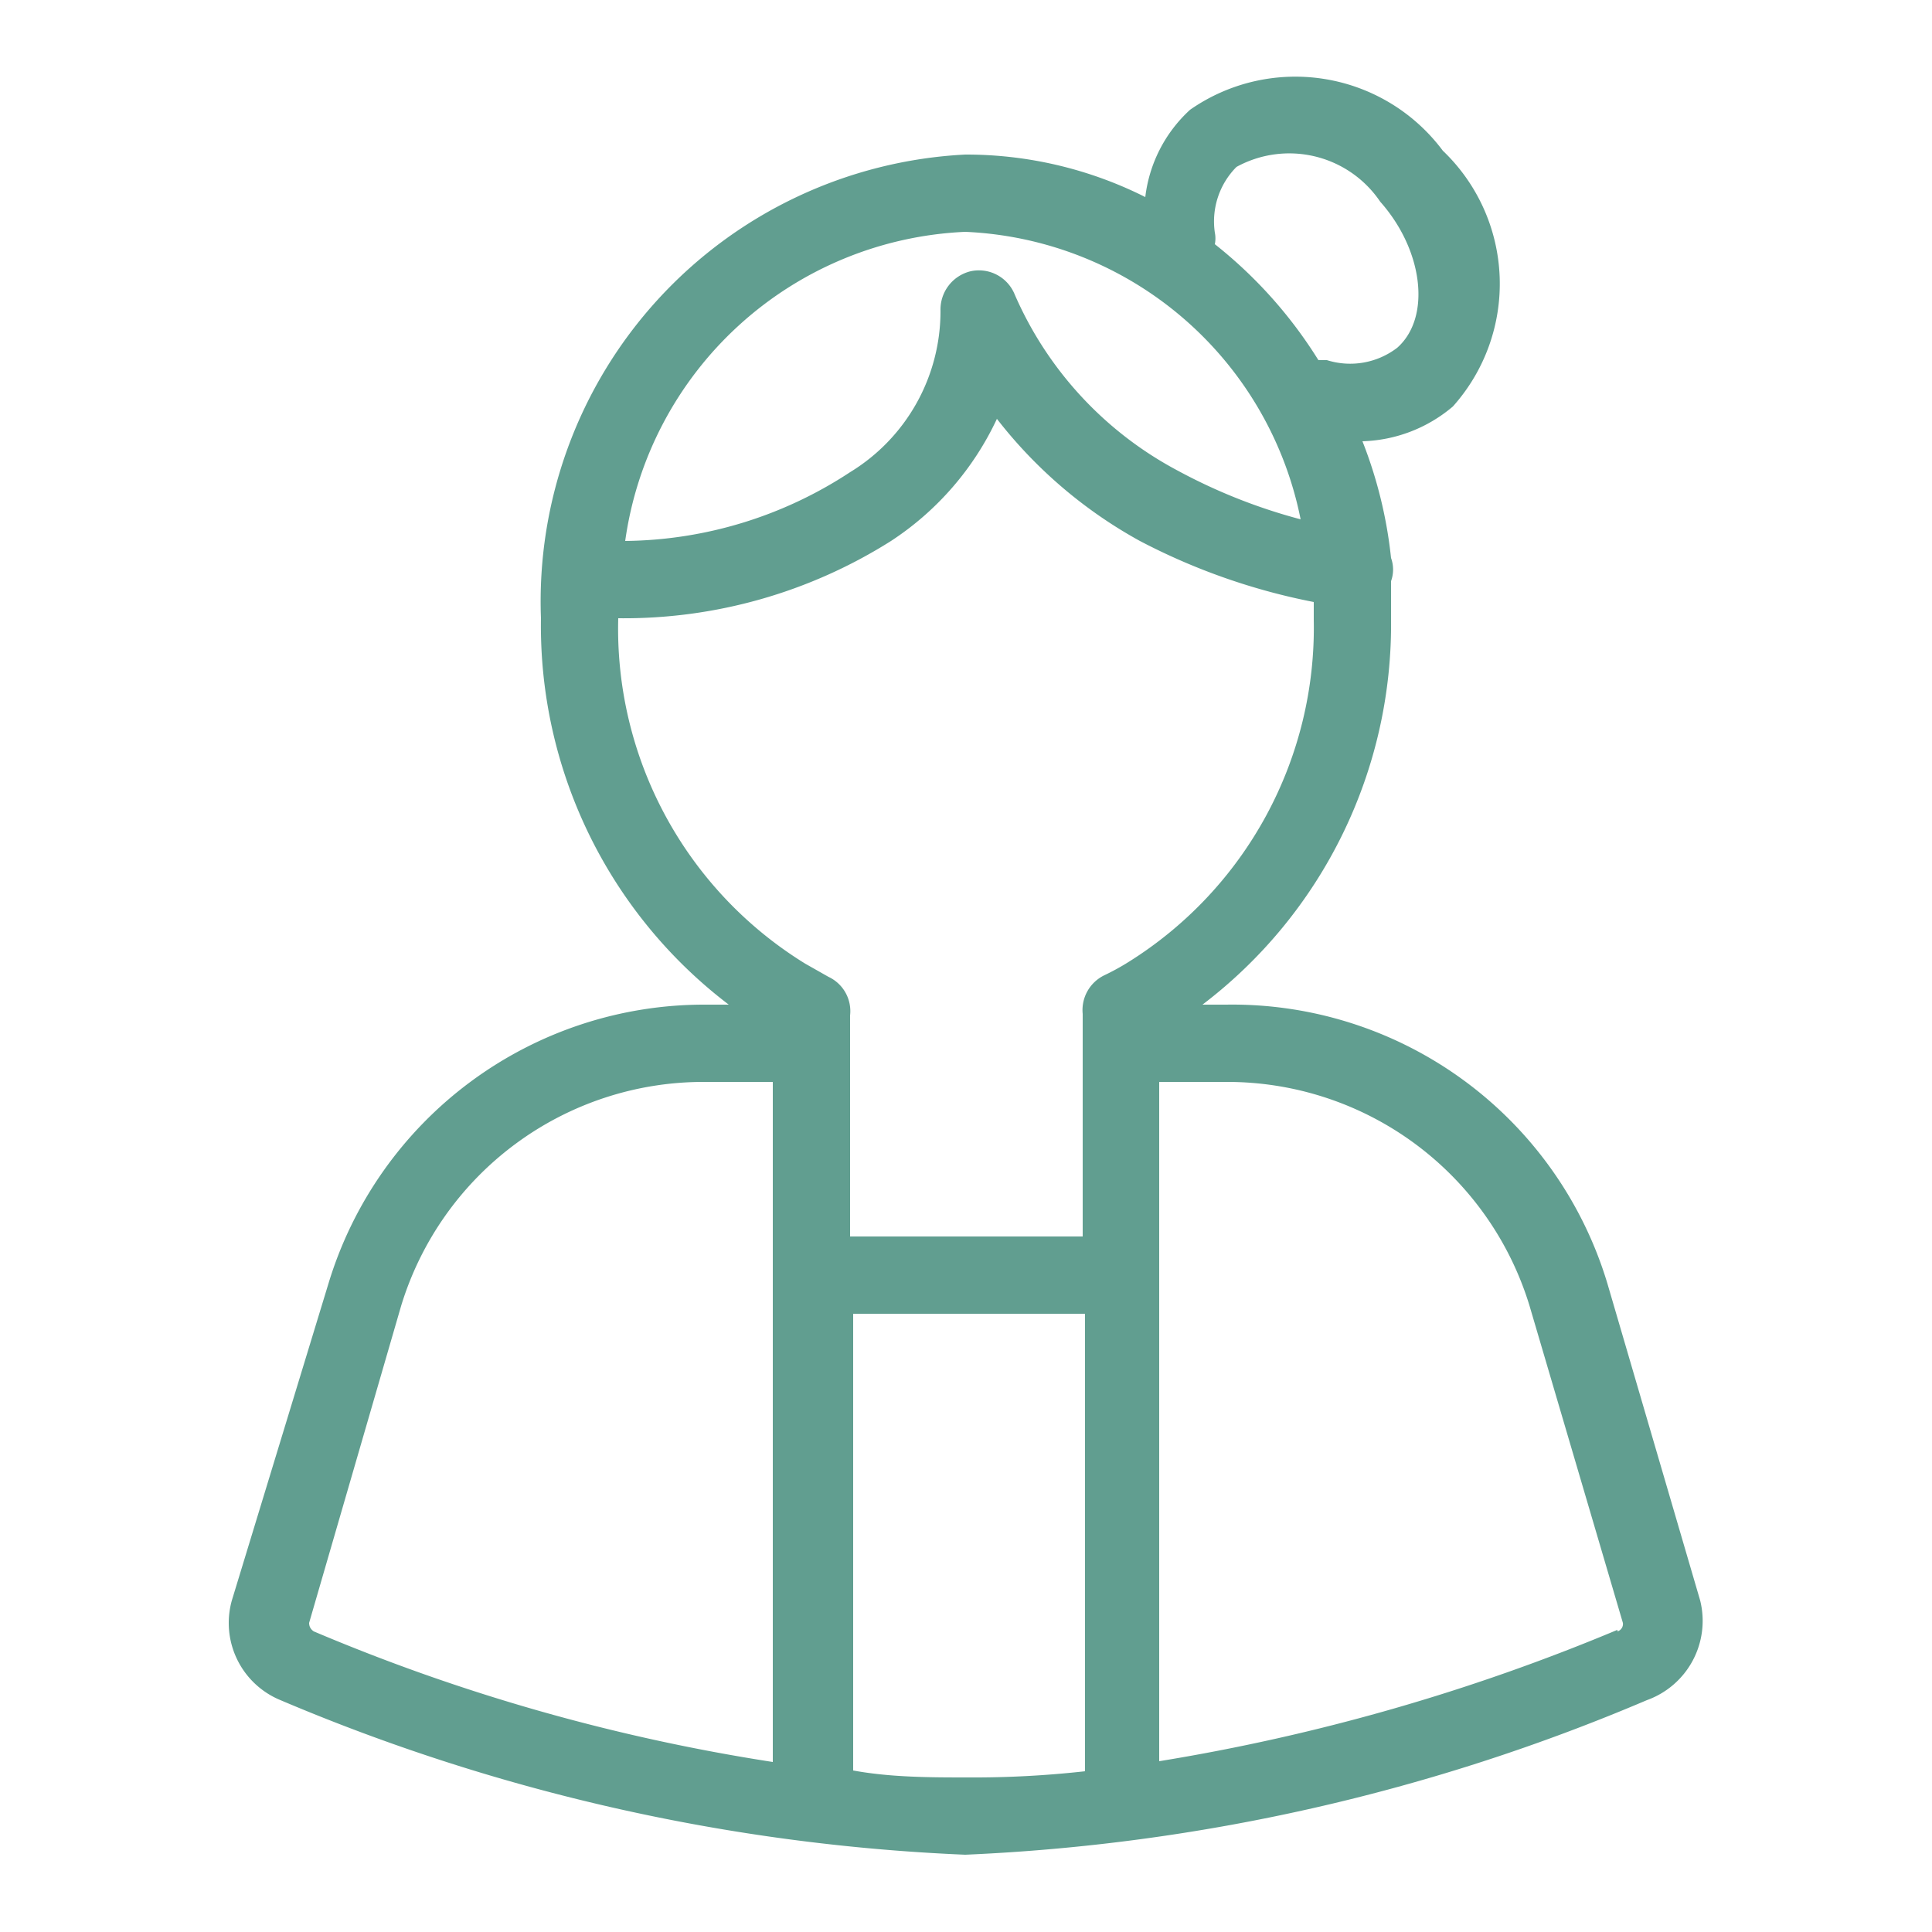 <svg xmlns="http://www.w3.org/2000/svg" viewBox="0 0 25 25"><g fill="#619E90" id="person-female"><path class="cls-1" d="M22,20.71l-1.2-4.1A5.07,5.07,0,0,0,15.87,13h-.31A6.18,6.18,0,0,0,18,8c0-.16,0-.32,0-.48v0a.44.44,0,0,0,0-.3,5.76,5.76,0,0,0-.37-1.51,1.89,1.89,0,0,0,1.17-.45,2.38,2.38,0,0,0-.13-3.31,2.38,2.38,0,0,0-3.27-.53,1.82,1.82,0,0,0-.58,1.13A5.16,5.16,0,0,0,12.49,2,5.79,5.79,0,0,0,7,8a6.16,6.16,0,0,0,2.43,5h-.3a5.08,5.08,0,0,0-4.88,3.61L3,20.71A1.08,1.08,0,0,0,3.63,22a25.39,25.39,0,0,0,8.86,2h0a25.3,25.3,0,0,0,8.82-2A1.09,1.09,0,0,0,22,20.71ZM16,2.16a1.42,1.42,0,0,1,1.86.45c.56.63.66,1.5.22,1.89a1,1,0,0,1-.91.16h-.11a5.84,5.84,0,0,0-1.34-1.5.38.38,0,0,0,0-.15A1,1,0,0,1,16,2.16ZM12.49,3a4.63,4.63,0,0,1,4.34,3.72,7.22,7.22,0,0,1-1.59-.63,4.7,4.7,0,0,1-2.11-2.28.5.5,0,0,0-.57-.3.51.51,0,0,0-.39.51A2.44,2.44,0,0,1,11,6.11,5.39,5.39,0,0,1,8.09,7,4.65,4.65,0,0,1,12.49,3ZM8,8S8,8,8,8a6.47,6.47,0,0,0,3.53-1,3.82,3.82,0,0,0,1.37-1.58A6,6,0,0,0,14.75,7,8.23,8.23,0,0,0,17,7.79c0,.08,0,.15,0,.23a5.1,5.1,0,0,1-2.4,4.43,3.07,3.07,0,0,1-.31.17.5.5,0,0,0-.28.5s0,.05,0,.07V16H11V13.14a.49.49,0,0,0-.28-.5l-.3-.17A5.09,5.09,0,0,1,8,8ZM4,21l1.19-4.1A4.09,4.09,0,0,1,9.11,14h.78L10,14V22.8a25,25,0,0,1-5.94-1.69Q4,21.07,4,21Zm8.53,2h0c-.48,0-1,0-1.49-.09V17h3v5.87a.43.43,0,0,0,0,.05A13,13,0,0,1,12.53,23Zm8.4-1.91A26.25,26.25,0,0,1,15,22.79L15,14l.11,0h.76a4.09,4.09,0,0,1,3.92,2.89L21,21A.1.1,0,0,1,20.93,21.11Z"/></g></svg>
